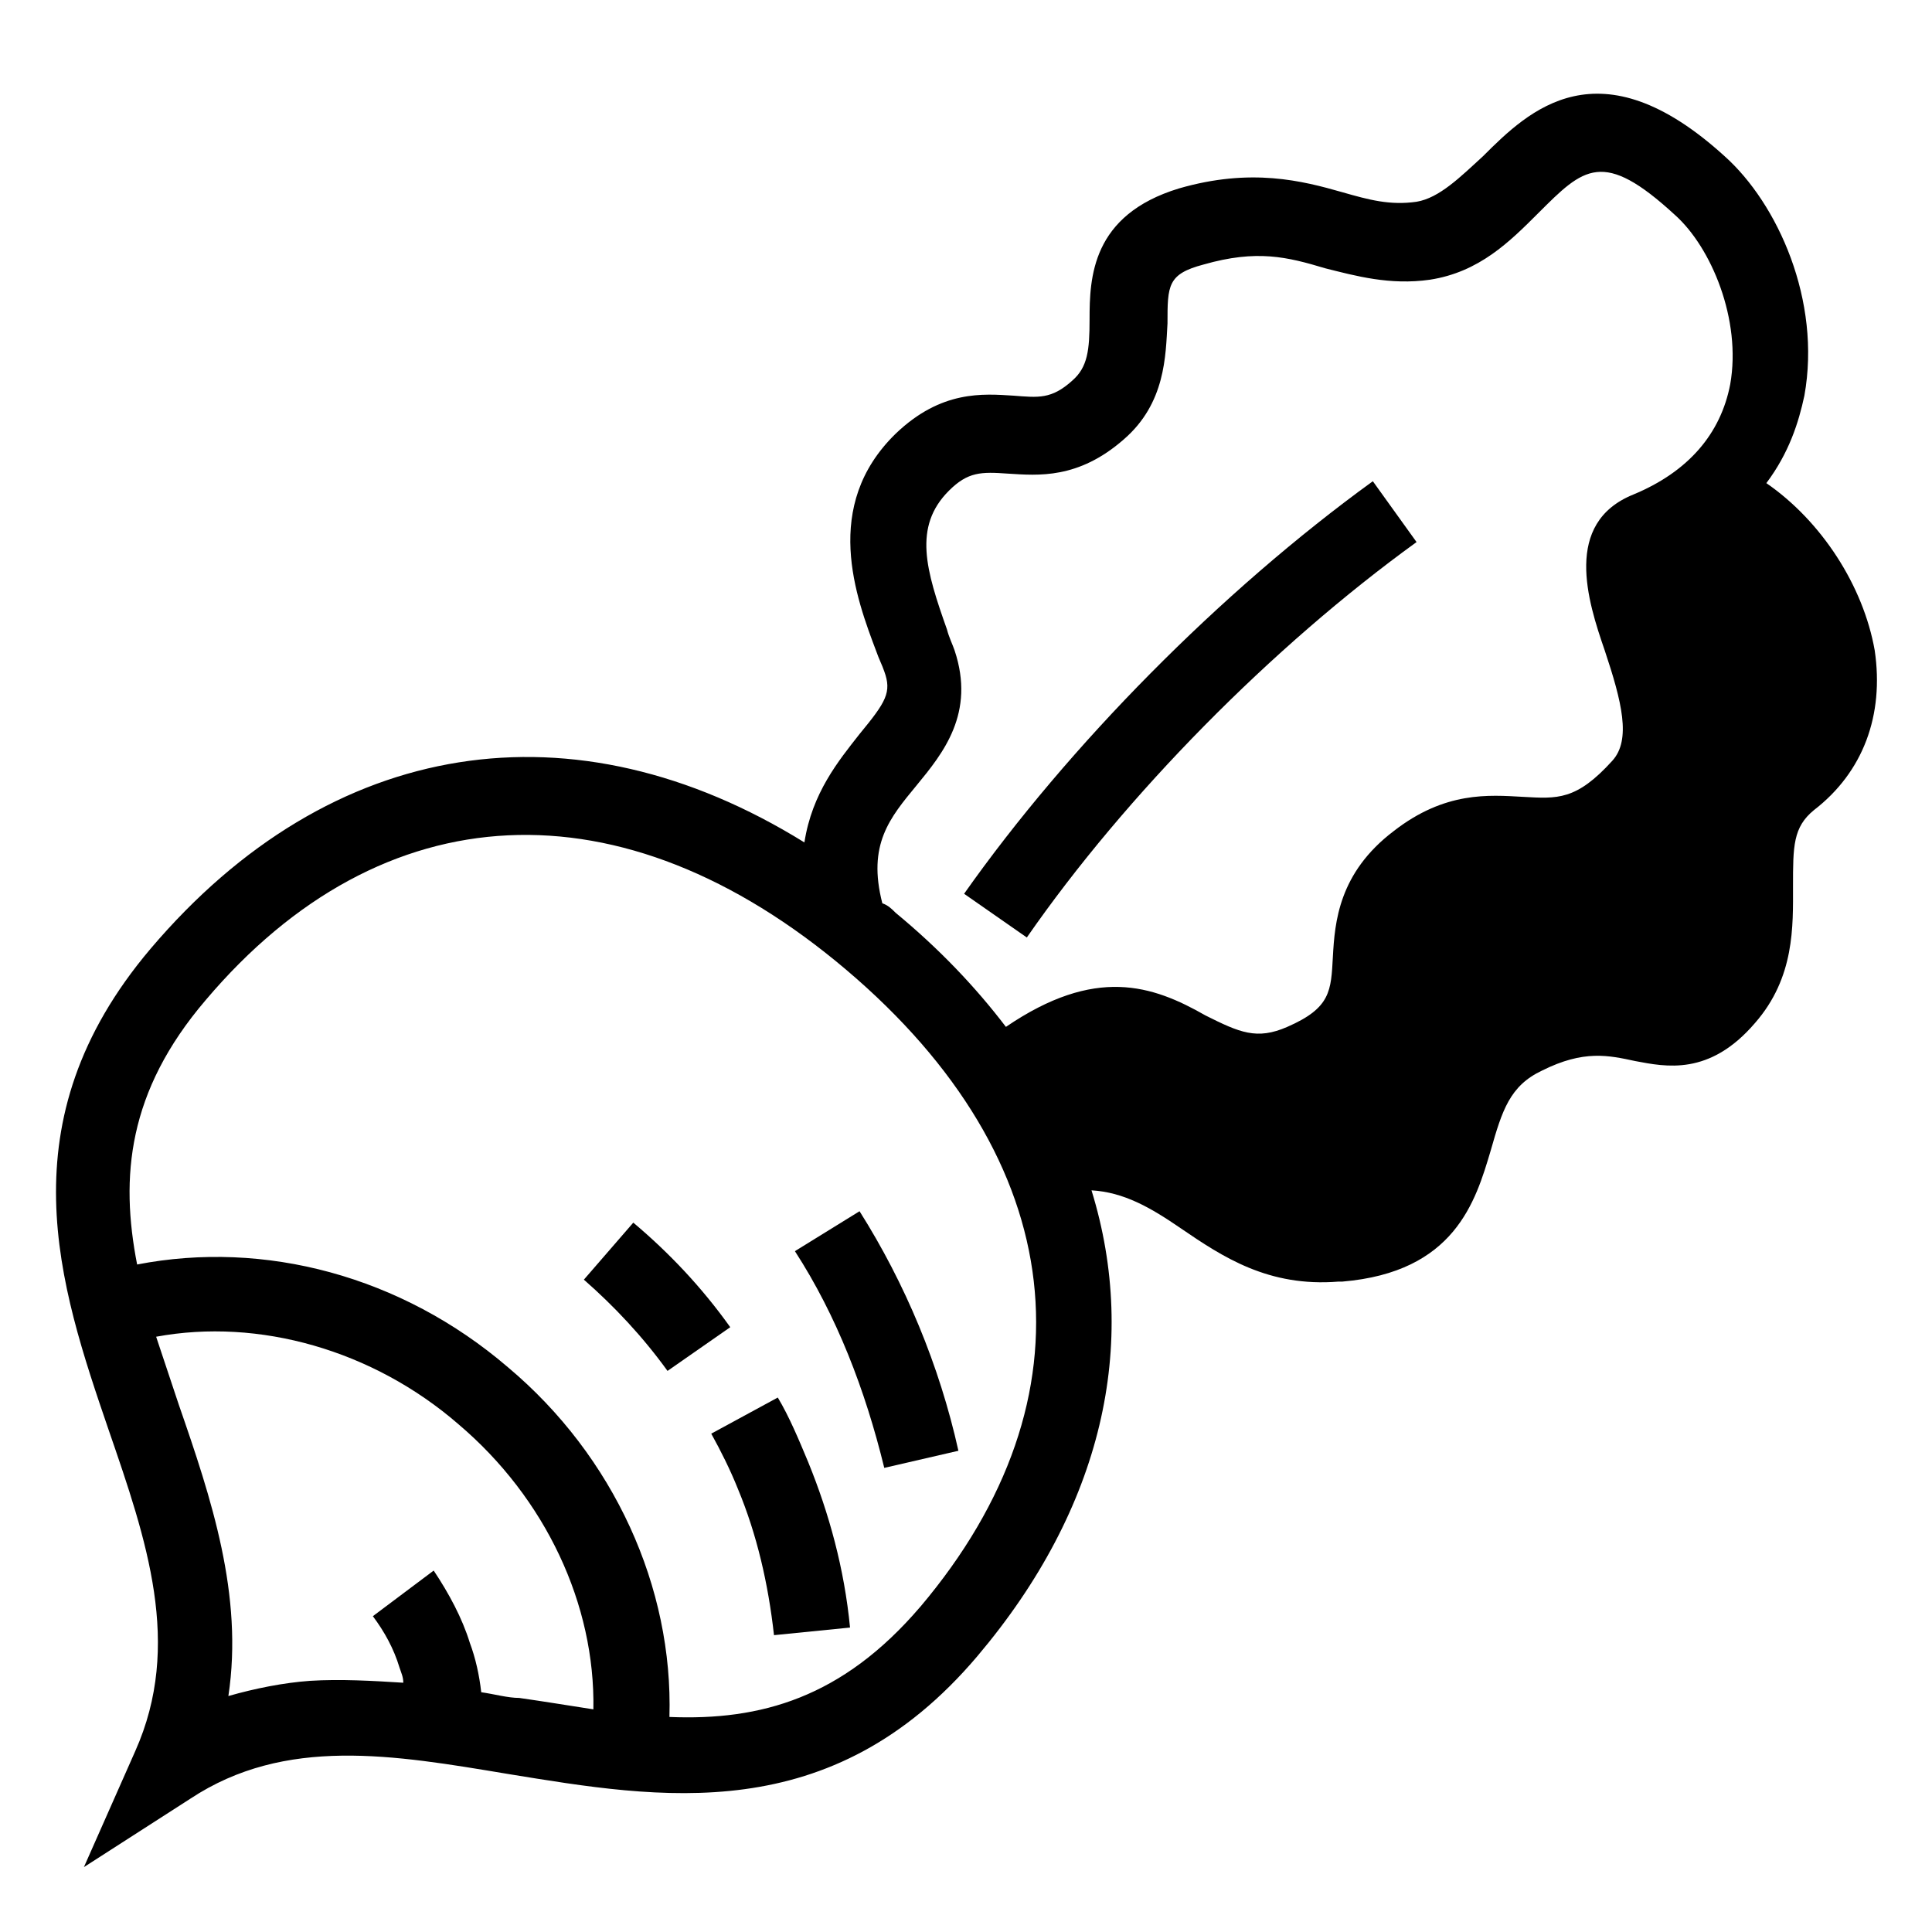 <?xml version="1.0" encoding="UTF-8"?>
<!-- Uploaded to: SVG Repo, www.svgrepo.com, Generator: SVG Repo Mixer Tools -->
<svg fill="#000000" width="800px" height="800px" version="1.1" viewBox="144 144 512 512" xmlns="http://www.w3.org/2000/svg">
 <g>
  <path d="m311.83 468.01-13.098 15.113c8.062 7.055 15.617 15.113 22.168 24.184l16.625-11.586c-7.559-10.582-16.125-19.648-25.695-27.711z"/>
  <path d="m350.12 514.36-17.633 9.574c2.519 4.535 5.039 9.574 7.055 14.609 5.039 12.09 8.062 25.191 9.574 38.793l20.152-2.016c-1.512-15.617-5.543-30.23-11.082-43.832-2.523-6.047-5.043-12.09-8.066-17.129z"/>
  <path d="m354.66 475.57c11.082 17.129 18.641 36.777 23.68 57.434l19.648-4.535c-5.039-22.672-14.105-44.336-26.199-63.48z"/>
  <path d="m519.4 287.65-11.586-16.121c-40.305 29.223-80.609 70.031-108.32 109.33l16.625 11.586c26.199-37.785 64.992-77.082 103.28-104.79z"/>
  <path d="m640.82 316.37c-3.023-17.129-14.105-34.258-28.719-44.336 6.047-8.062 8.566-16.121 10.078-23.176 4.535-25.191-7.055-50.883-21.16-63.48-33.25-30.23-51.891-12.09-63.984 0-6.047 5.543-11.586 11.082-17.633 12.09-7.055 1.008-12.594-0.504-19.648-2.519-10.578-3.023-24.184-6.551-43.328-1.008-23.176 7.055-23.68 23.68-23.68 34.762 0 8.062-0.504 12.594-4.535 16.121-5.543 5.039-9.07 4.535-15.617 4.031-8.062-0.504-19.145-1.512-31.234 10.078-19.648 19.145-10.578 43.328-5.039 57.938 0.504 1.512 1.512 3.527 2.016 5.039 2.016 5.543 0.504 8.062-6.551 16.625-5.543 7.055-12.594 15.617-14.609 28.719-60.961-37.785-125.45-28.215-173.31 28.215-38.793 45.848-24.184 89.176-11.082 127.46 10.078 29.223 19.648 56.93 7.055 85.145l-13.602 30.73 28.215-18.137c25.191-16.625 53.906-11.586 84.137-6.551 40.305 6.551 85.648 14.609 124.44-31.234 33.25-39.297 42.824-82.625 30.23-123.43 8.566 0.504 15.617 4.535 23.68 10.078 11.082 7.559 23.176 15.617 41.816 14.105h1.008c29.727-2.519 35.266-21.16 39.297-34.762 3.023-10.578 5.039-17.129 13.602-21.16 11.082-5.543 17.633-4.031 24.688-2.519 8.062 1.512 19.648 4.031 31.738-10.078 10.578-12.09 10.078-25.695 10.078-36.273s0-15.617 5.543-20.152c13.086-10.078 18.629-25.191 16.109-42.32zm-253.92 35.77c7.055-8.566 15.617-19.145 10.078-35.77-0.504-1.512-1.512-3.527-2.016-5.543-5.543-15.617-9.07-27.207 0.504-36.777 5.039-5.039 8.566-5.039 15.617-4.535 8.062 0.504 18.641 1.512 30.73-9.07 11.082-9.574 11.082-22.168 11.586-30.73 0-10.078 0-13.098 9.574-15.617 14.105-4.031 22.168-2.016 32.242 1.008 8.062 2.016 17.129 4.535 27.711 3.023 13.098-2.016 21.16-10.078 28.719-17.633 12.09-12.09 17.129-17.129 36.273 0.504 9.574 8.566 17.633 27.711 14.609 44.84-2.519 13.098-11.082 23.176-25.695 29.223-18.641 7.559-12.09 28.215-7.559 41.312 4.535 13.602 7.055 23.68 2.016 29.223-9.574 10.578-14.609 10.078-23.68 9.574-9.07-0.504-20.656-1.512-34.258 9.07-14.609 11.082-15.617 24.184-16.121 33.25-0.504 9.07-0.504 13.602-12.09 18.641-8.062 3.527-12.594 1.512-21.664-3.023-14.105-8.062-29.223-13.098-52.898 3.023-8.062-10.578-17.633-20.656-29.223-30.23-1.008-1.008-2.016-2.016-3.527-2.519-4.027-15.625 2.019-22.676 9.07-31.242zm-115.37 240.32c-0.504-4.535-1.512-9.07-3.023-13.098-2.016-6.551-5.543-13.098-9.574-19.145l-16.121 12.09c3.023 4.031 5.543 8.566 7.055 13.602 0.504 1.512 1.008 2.519 1.008 4.031-8.062-0.504-16.625-1.008-24.688-0.504-7.055 0.504-14.609 2.016-21.664 4.031 4.031-26.703-4.535-52.395-13.098-77.082-2.016-6.047-4.031-12.09-6.047-18.137 27.207-5.039 57.434 3.527 80.105 23.176 23.176 19.648 36.273 47.863 35.77 75.57-6.551-1.008-12.594-2.016-19.648-3.023-3.019 0-6.547-1.008-10.074-1.512zm116.38-22.672c-20.656 24.184-42.32 30.23-66.504 29.223 1.008-34.258-14.609-69.023-42.824-92.699-28.215-24.184-64.488-33.754-98.242-27.207-4.535-23.176-2.519-45.848 18.137-70.031 46.855-55.418 110.34-58.441 169.79-8.062 59.449 50.383 66.504 113.36 19.648 168.78z"/>
 </g>
</svg>